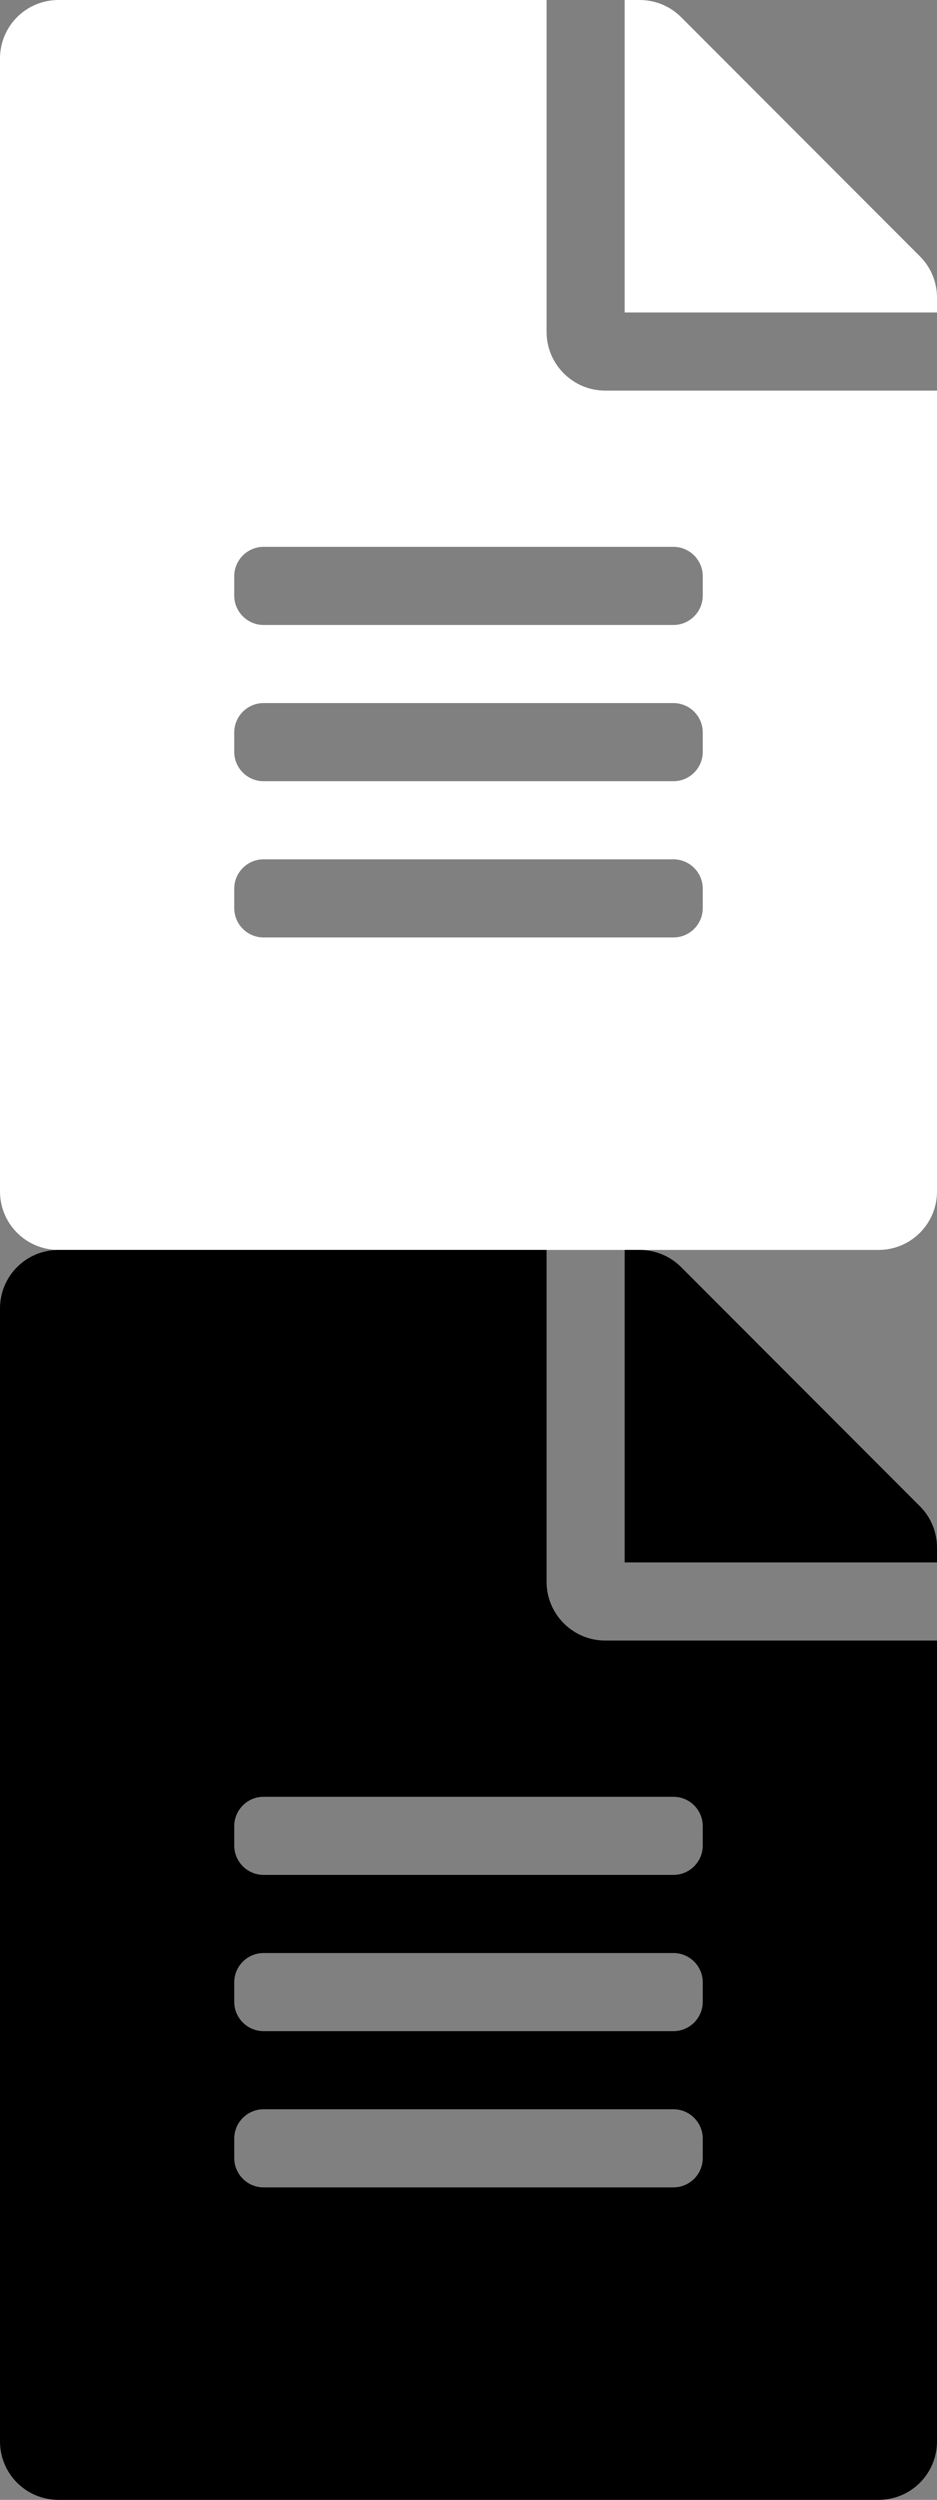 <svg width="24" height="64" viewBox="0 0 24 64" fill="none" xmlns="http://www.w3.org/2000/svg">
<rect x="0" y="0" width="24" height="64" fill="#808080" stroke="none"/>
<path d="M14 8.5V0H1.5C0.669 0 0 0.669 0 1.5V30.5C0 31.331 0.669 32 1.5 32H22.5C23.331 32 24 31.331 24 30.5V10H15.5C14.675 10 14 9.325 14 8.5ZM18 23.25C18 23.663 17.663 24 17.25 24H6.75C6.338 24 6 23.663 6 23.25V22.75C6 22.337 6.338 22 6.75 22H17.25C17.663 22 18 22.337 18 22.75V23.25ZM18 19.25C18 19.663 17.663 20 17.25 20H6.75C6.338 20 6 19.663 6 19.25V18.75C6 18.337 6.338 18 6.75 18H17.25C17.663 18 18 18.337 18 18.75V19.25ZM18 14.75V15.25C18 15.662 17.663 16 17.25 16H6.75C6.338 16 6 15.662 6 15.25V14.75C6 14.338 6.338 14 6.75 14H17.25C17.663 14 18 14.338 18 14.75ZM24 7.619V8H16V0H16.381C16.781 0 17.163 0.156 17.444 0.438L23.562 6.562C23.844 6.844 24 7.225 24 7.619Z" fill="white"/>
<path d="M14 40.5V32H1.5C0.669 32 0 32.669 0 33.5V62.5C0 63.331 0.669 64 1.5 64H22.5C23.331 64 24 63.331 24 62.5V42H15.5C14.675 42 14 41.325 14 40.5ZM18 55.25C18 55.663 17.663 56 17.25 56H6.75C6.338 56 6 55.663 6 55.25V54.75C6 54.337 6.338 54 6.75 54H17.25C17.663 54 18 54.337 18 54.75V55.25ZM18 51.25C18 51.663 17.663 52 17.25 52H6.75C6.338 52 6 51.663 6 51.25V50.75C6 50.337 6.338 50 6.75 50H17.25C17.663 50 18 50.337 18 50.75V51.25ZM18 46.75V47.25C18 47.663 17.663 48 17.25 48H6.75C6.338 48 6 47.663 6 47.25V46.75C6 46.337 6.338 46 6.75 46H17.25C17.663 46 18 46.337 18 46.75ZM24 39.619V40H16V32H16.381C16.781 32 17.163 32.156 17.444 32.438L23.562 38.562C23.844 38.844 24 39.225 24 39.619Z" fill="black"/>
</svg>
